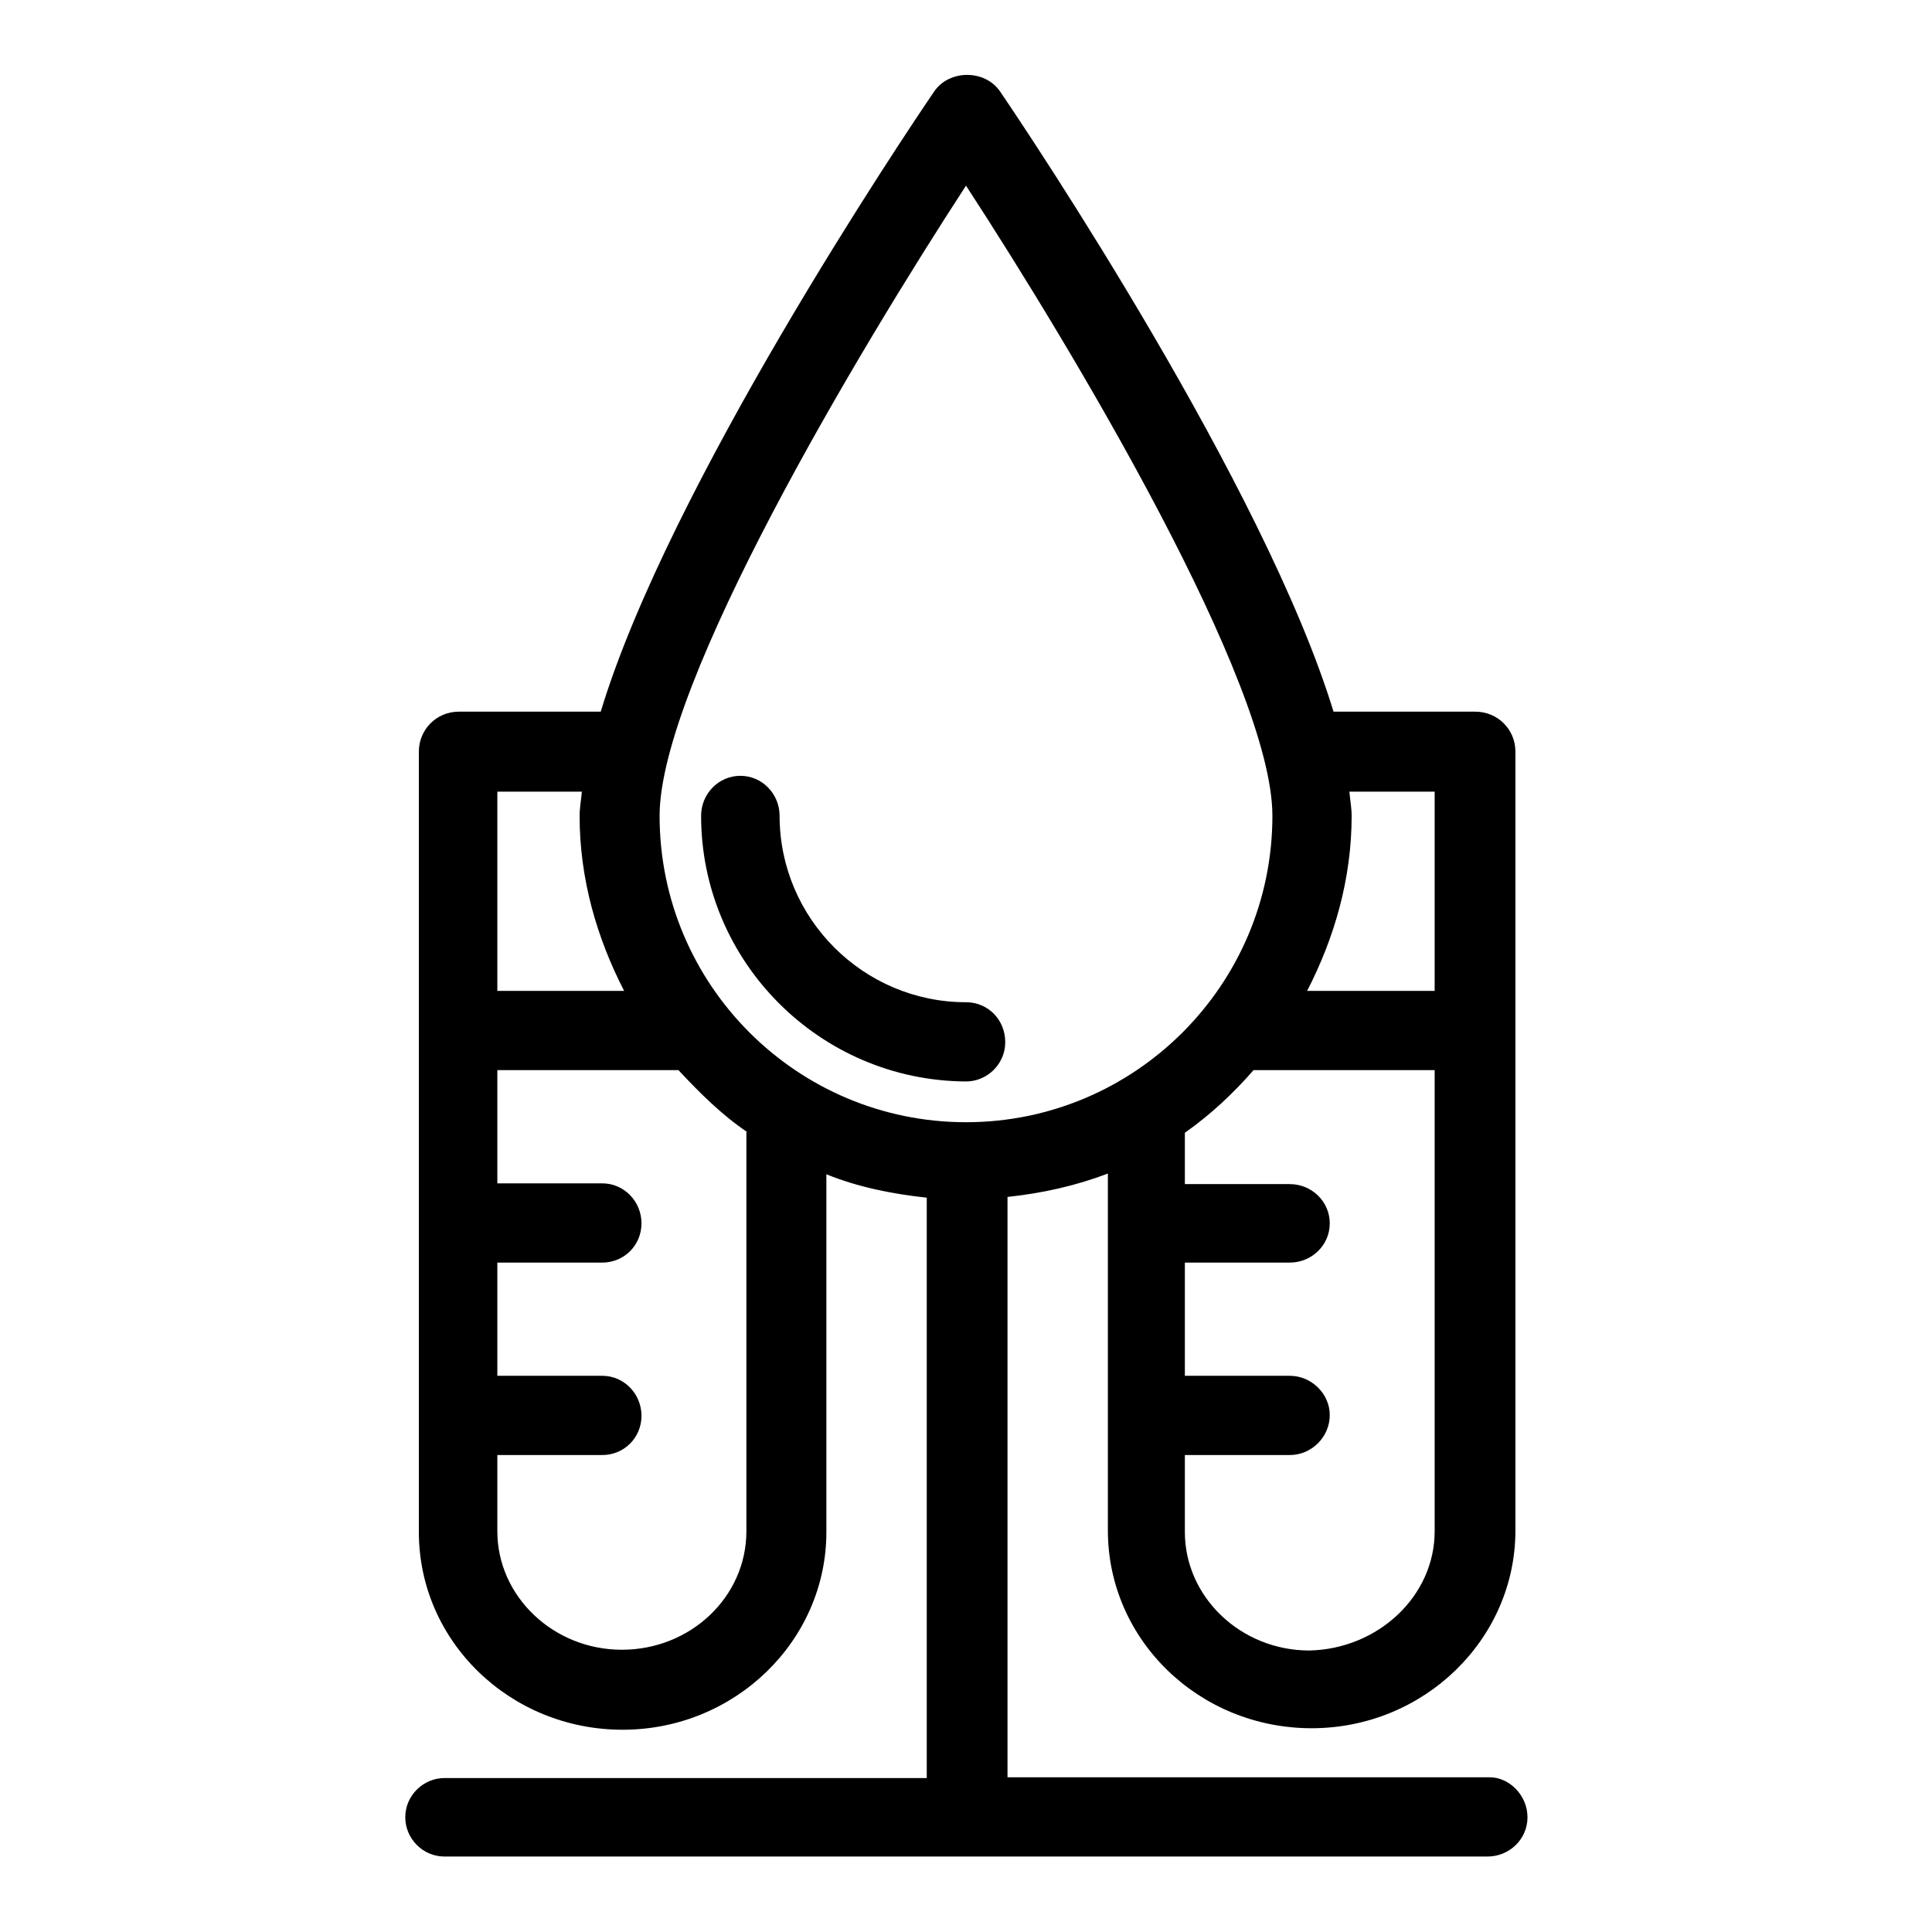 <?xml version="1.0" encoding="utf-8"?>
<!-- Svg Vector Icons : http://www.onlinewebfonts.com/icon -->
<!DOCTYPE svg PUBLIC "-//W3C//DTD SVG 1.1//EN" "http://www.w3.org/Graphics/SVG/1.1/DTD/svg11.dtd">
<svg version="1.1" xmlns="http://www.w3.org/2000/svg" xmlns:xlink="http://www.w3.org/1999/xlink" x="0px" y="0px" viewBox="0 0 256 256" enable-background="new 0 0 256 256" xml:space="preserve">
<g><g><g><path fill="#000000" d="M92.9,108.1c0-2.9,2.3-5.3,5.2-5.3c2.9,0,5.2,2.4,5.2,5.3c0,13.6,11.1,24.7,24.7,24.7c2.9,0,5.2,2.3,5.2,5.3c0,2.9-2.4,5.2-5.2,5.2C108.6,143.2,92.9,127.4,92.9,108.1z M202.4,240.8c0,2.9-2.4,5.2-5.3,5.2H58.9c-2.9,0-5.2-2.4-5.2-5.2c0-2.9,2.4-5.2,5.2-5.2h63.9v-76.9c-4.6-0.5-9.1-1.4-13.3-3.1v47.4c0,14.4-12.1,26.2-27,26.2c-14.9,0-27-11.7-27-26.2V99.6c0-2.9,2.3-5.3,5.3-5.3h18.8c9-29.8,40.1-76.2,44.2-82.2c2-2.9,6.7-2.9,8.7,0c4.1,6,35.1,52.4,44.2,82.2h18.8c2.9,0,5.3,2.3,5.3,5.3v103.2c0,14.4-12.1,26.2-27,26.2c-14.9,0-27-11.7-27-26.2v-47.3c-4.2,1.6-8.6,2.6-13.3,3.1v76.9h63.9C200,235.5,202.4,237.9,202.4,240.8z M190.1,202.9v-61.1h-23.8c-0.1,0-0.1,0-0.2,0c-2.7,3.1-5.7,5.9-9.1,8.3v6.8h13.9c2.9,0,5.3,2.3,5.3,5.2c0,2.9-2.4,5.2-5.3,5.2H157v15h13.9c2.9,0,5.3,2.4,5.3,5.2c0,2.9-2.4,5.3-5.3,5.3H157v10.2c0,8.6,7.4,15.7,16.5,15.7C182.6,218.5,190.1,211.5,190.1,202.9z M178.8,104.9c0.1,1.1,0.3,2.2,0.3,3.2c0,8.4-2.3,16.2-5.9,23.2h16.9v-26.4L178.8,104.9L178.8,104.9z M87.4,108.1c0,22.4,18.2,40.6,40.6,40.6c22.4,0,40.6-18.2,40.6-40.6c0-17.5-26.2-61.4-40.6-83.5C113.6,46.7,87.4,90.6,87.4,108.1z M65.9,104.9v26.4h16.8c-3.6-7-5.9-14.8-5.9-23.2c0-1,0.2-2.1,0.3-3.2L65.9,104.9L65.9,104.9z M99,150c-3.4-2.3-6.3-5.2-9.1-8.2h-24v15h13.9c2.9,0,5.2,2.4,5.2,5.3c0,2.9-2.3,5.2-5.2,5.2H65.9v15h13.9c2.9,0,5.2,2.4,5.2,5.3c0,2.9-2.3,5.2-5.2,5.2H65.9v10.1c0,8.6,7.4,15.7,16.5,15.7c9.1,0,16.5-7,16.5-15.7V150L99,150z"/></g><g></g><g></g><g></g><g></g><g></g><g></g><g></g><g></g><g></g><g></g><g></g><g></g><g></g><g></g><g></g></g></g>
</svg>